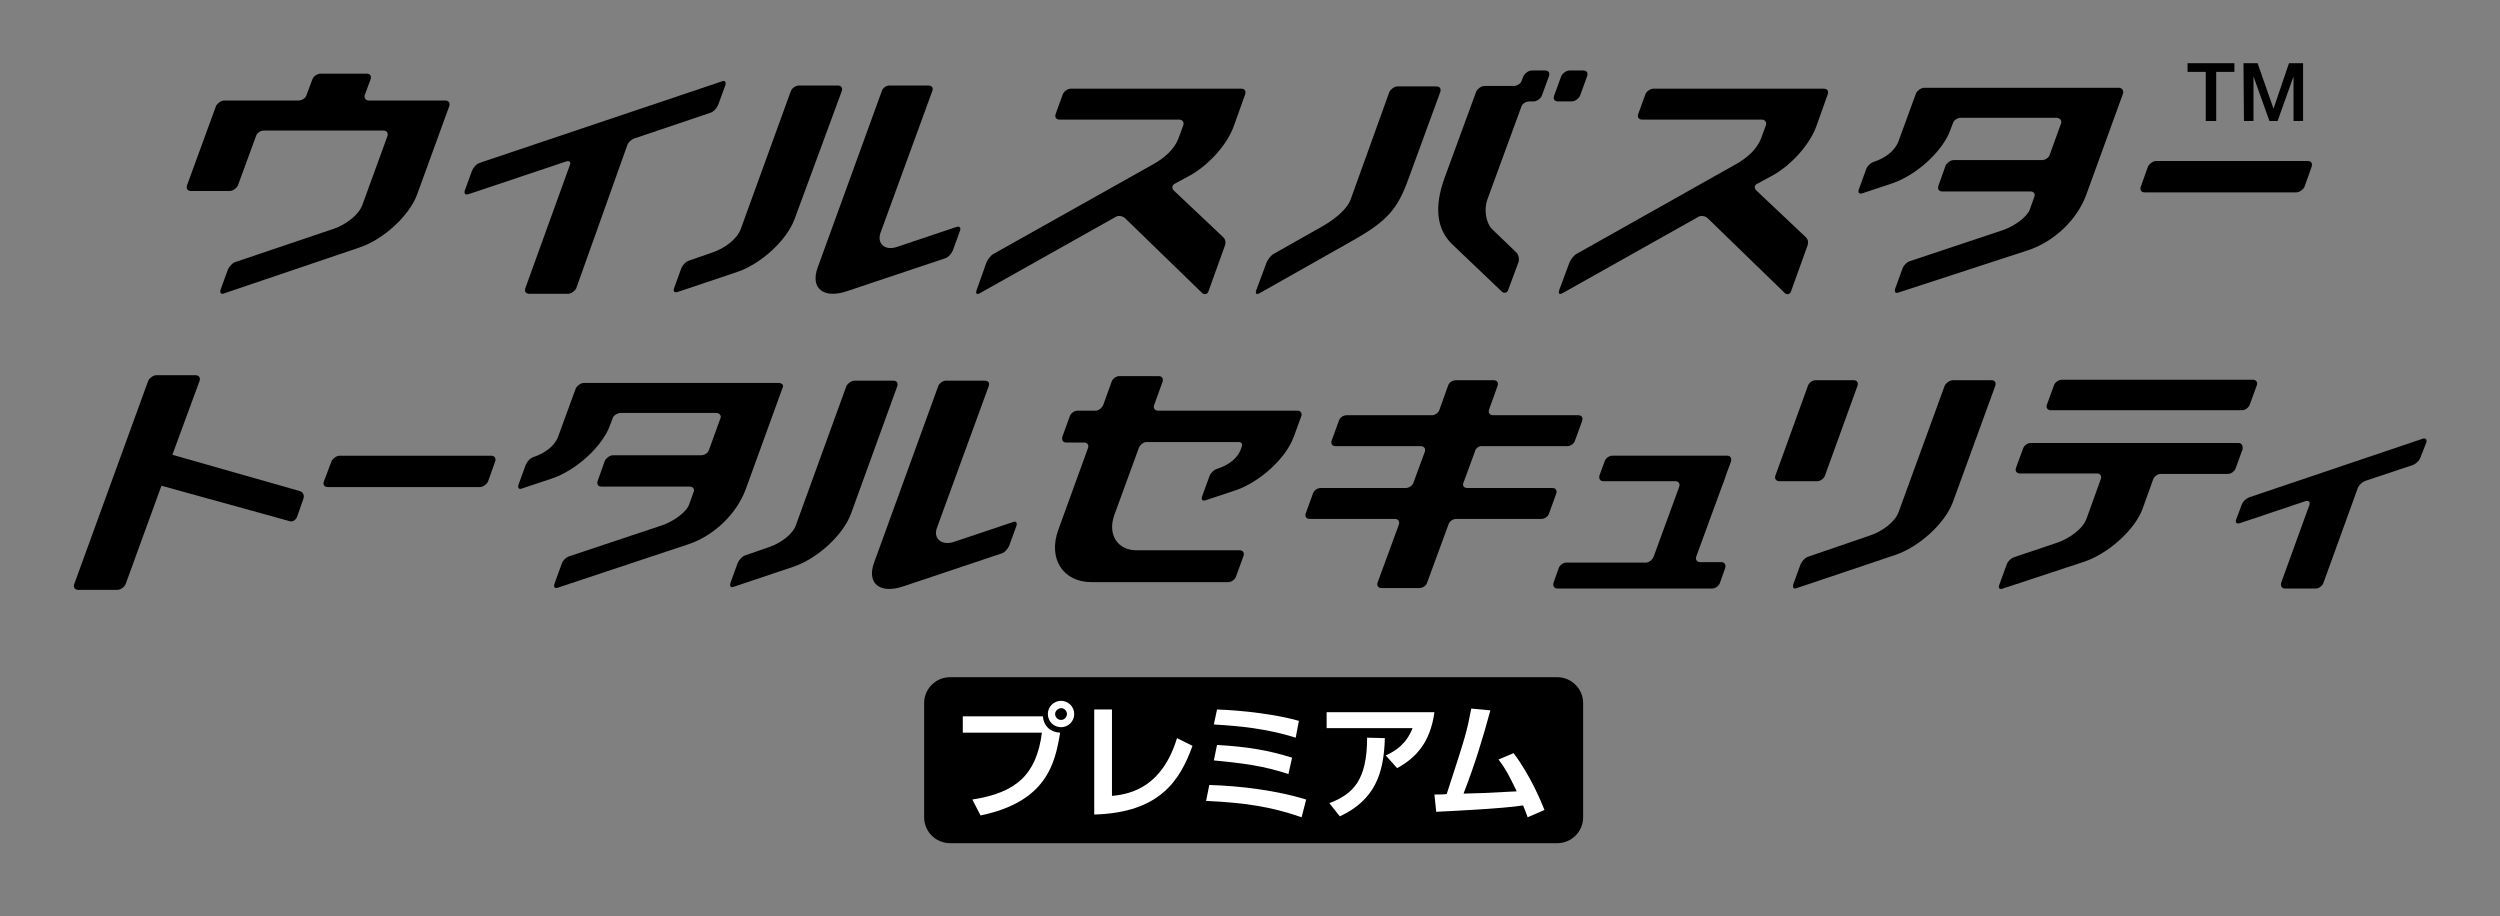 <?xml version="1.0" encoding="utf-8"?>
<!-- Generator: Adobe Illustrator 27.3.1, SVG Export Plug-In . SVG Version: 6.00 Build 0)  -->
<svg version="1.1" id="_デザイン" xmlns="http://www.w3.org/2000/svg" xmlns:xlink="http://www.w3.org/1999/xlink" x="0px"
	 y="0px" viewBox="0 0 549.7 201.5" style="enable-background:new 0 0 549.7 201.5;" xml:space="preserve">
<rect x="0" y="0" width="549.7" height="201.5" fill="#808080" stroke="none"/>
<style type="text/css">
	.st0{fill:#000000;}
	.st1{fill:#FFFFFF;}
	.st2{fill:none;}
</style>
<g>
	<path class="st0" d="M208.9,148.9h133.5c3.1,0,5.7,2.5,5.7,5.7v25.1c0,3.1-2.5,5.7-5.7,5.7H208.9c-3.1,0-5.7-2.5-5.7-5.7v-25.1
		C203.2,151.4,205.8,148.9,208.9,148.9z"/>
	<g>
		<path class="st1" d="M229.3,157.5c0.2,2.2,1.7,3.5,3.8,3.6c-1.1,6.8-3,15.2-17.5,18.2l-1.8-3.5c9.7-1.5,14.1-5.5,15.3-14.7h-17.4
			v-3.6H229.3L229.3,157.5z M236.2,157c0,1.6-1.3,2.9-2.9,2.9s-2.9-1.3-2.9-2.9s1.3-2.9,2.9-2.9S236.2,155.4,236.2,157z M232,157
			c0,0.7,0.6,1.3,1.3,1.3s1.3-0.6,1.3-1.3s-0.6-1.3-1.3-1.3C232.6,155.8,232,156.3,232,157z"/>
		<path class="st1" d="M244.5,175c4.5-0.4,11.1-2.2,14.3-12.7l3.4,1.7c-2.7,7.5-7.1,14.7-21.6,15.1V156h3.9L244.5,175L244.5,175z"/>
		<path class="st1" d="M286.2,179.7c-6.9-2.4-12.7-3.2-21-3.6l0.7-3.5c6.9,0.2,14.8,1.2,21.3,3.2L286.2,179.7L286.2,179.7z
			 M283.3,170.2c-5.4-1.8-10.1-2.4-16.4-3l0.7-3.4c6.9,0.4,11.4,1.2,16.5,2.8L283.3,170.2z M284.9,162.2c-6.3-2-12.6-2.6-18-2.9
			l0.7-3.3c5.8,0.2,13.1,1.1,18,2.5L284.9,162.2z"/>
		<path class="st1" d="M315.4,156.6c-0.9,6.6-4,10-8.2,12.3l-2.5-2.8c2-0.9,4.5-2.4,5.9-6h-18.9v-3.5H315.4L315.4,156.6z
			 M292.3,176.6c5.2-2,8.3-5,8.3-14.4l3.9,0.1c-0.2,7.8-2.2,13.6-9.9,17.2L292.3,176.6L292.3,176.6z"/>
		<path class="st1" d="M332.8,165.6c3.8,5,6.2,11,6.8,12.5l-3.7,1.6c-0.3-0.9-0.5-1.3-1-2.6c-4.6,0.7-15.1,1.2-19.1,1.4l-0.4-3.8
			c0.4,0,2.1,0,2.7-0.1c4.3-13.2,4.4-13.6,5.4-18.8l4.2,0.4c-1.6,5.9-3.3,11.6-5.9,18.3c3.8-0.1,4.5-0.1,11.7-0.5
			c-1.7-3.5-2.4-4.9-4-7L332.8,165.6L332.8,165.6z"/>
	</g>
</g>
<g>
	<rect class="st2" width="549.7" height="201.5"/>
	<g>
		<g>
			<path class="st0" d="M66,108l-28.1-8l6-16.3c0.2-0.7-0.2-1.2-0.9-1.2h-8.6c-0.7,0-1.5,0.6-1.8,1.2l-16.3,44.8
				c-0.2,0.7,0.2,1.2,0.9,1.2h8.6c0.7,0,1.5-0.6,1.8-1.2l7.9-21.7l28.2,7.8c0.6,0.2,1.3-0.2,1.6-0.9l1.4-4
				C67,108.9,66.6,108.2,66,108L66,108z"/>
			<g>
				<path class="st0" d="M325.9,98.1h18.7c0.7,0,1.5-0.5,1.7-1.2l1.6-4.4c0.2-0.7-0.1-1.2-0.9-1.2h-18.7c-0.7,0-1.1-0.5-0.9-1.2
					l1.9-5.3c0.2-0.7-0.1-1.2-0.9-1.2h-8.3c-0.7,0-1.5,0.5-1.7,1.2l-1.9,5.3c-0.2,0.7-1,1.2-1.7,1.2h-18.7c-0.7,0-1.5,0.5-1.7,1.2
					l-1.6,4.4c-0.2,0.7,0.1,1.2,0.9,1.2h18.7c0.7,0,1.1,0.5,0.9,1.2l-2.5,6.8c-0.2,0.7-1,1.2-1.7,1.2h-18.7c-0.7,0-1.5,0.5-1.7,1.2
					l-1.6,4.4c-0.2,0.7,0.1,1.2,0.9,1.2h18.7l0,0c0.7,0,1.1,0.5,0.9,1.2l-4.7,12.8c-0.2,0.7,0.1,1.2,0.9,1.2h8.3
					c0.7,0,1.5-0.5,1.7-1.2l4.7-12.8c0.2-0.7,1-1.2,1.7-1.2l0,0h18.7c0.7,0,1.5-0.5,1.7-1.2l1.6-4.4c0.2-0.7-0.1-1.2-0.9-1.2h-18.7
					c-0.7,0-1.1-0.5-0.8-1.2l2.5-6.8C324.4,98.6,325.2,98,325.9,98.1L325.9,98.1z"/>
				<path class="st0" d="M437.9,83.6h-8.5c-0.7,0-1.5,0.6-1.8,1.2l-10.1,27.7c-0.8,2.3-3.6,4.3-6.2,5.2s-13.7,4.7-13.7,4.7
					c-0.7,0.2-1.4,1-1.7,1.7l-1.6,4.4c-0.2,0.7,0.1,1.1,0.8,0.8l21.7-7.3c5.3-1.8,10.9-7,12.6-11.6l9.3-25.5
					C439,84.1,438.6,83.6,437.9,83.6L437.9,83.6z"/>
				<path class="st0" d="M533.5,97.3c0.2-0.7-0.2-1.1-0.9-0.8l-37.9,12.8c-0.7,0.2-1.6,1-1.8,1.7l-1.2,3.2c-0.3,0.7,0.1,1.1,0.9,0.8
					l14.3-4.8c0.7-0.2,1.1,0.1,0.9,0.8l-6.2,17.1c-0.2,0.7,0.1,1.3,0.8,1.3h6.8c0.7,0,1.5-0.6,1.7-1.3l7.5-20.7
					c0.2-0.7,1.1-1.5,1.8-1.7l10.2-3.4c0.7-0.2,1.6-1,1.8-1.7L533.5,97.3L533.5,97.3z"/>
				<path class="st0" d="M407.6,83.6h-8.4c-0.7,0-1.5,0.6-1.7,1.3l-7.1,19.6c-0.3,0.7,0.1,1.3,0.8,1.3h8.4c0.7,0,1.5-0.6,1.7-1.3
					l7.1-19.6C408.7,84.1,408.3,83.6,407.6,83.6z"/>
				<path class="st0" d="M378.5,123.6h-4.7c-0.7,0-1.1-0.6-0.8-1.3l5.6-15.3c0.3-0.7,0.7-1.8,0.9-2.5l1.1-3c0.2-0.7-0.1-1.3-0.8-1.3
					h-25.3c-0.7,0-1.5,0.6-1.7,1.3l-1.1,3c-0.2,0.7,0.1,1.3,0.8,1.3h15.9c0.7,0,1.1,0.6,0.8,1.3l-5.6,15.3c-0.3,0.7-1,1.3-1.7,1.3
					h-17.5c-0.7,0-1.5,0.6-1.7,1.3l-1.1,3.1c-0.2,0.7,0.1,1.3,0.8,1.3h34.1c0.7,0,1.5-0.6,1.7-1.3l1.1-3.1
					C379.6,124.2,379.2,123.6,378.5,123.6L378.5,123.6z"/>
				<path class="st0" d="M450.9,90.2H493c0.7,0,1.5-0.6,1.7-1.3l1.5-4.1c0.3-0.7-0.1-1.3-0.8-1.3h-42.1c-0.7,0-1.5,0.6-1.7,1.3
					l-1.5,4.1C449.8,89.6,450.2,90.2,450.9,90.2z"/>
				<path class="st0" d="M492.2,97.4h-45.7c-0.7,0-1.5,0.6-1.7,1.3l-1.5,4.1c-0.3,0.7,0.1,1.3,0.8,1.3h17c0.7,0,1.1,0.6,0.8,1.3
					l-3.1,8.6c-0.8,2.3-3.8,4.4-6.4,5.3l-9.5,3.2c-0.7,0.2-1.5,1-1.7,1.7l-1.6,4.4c-0.3,0.7,0.1,1.1,0.8,0.8l17.9-5.9
					c5.3-1.8,11.1-7,12.8-11.6l2.3-6.4c0.2-0.7,1-1.3,1.7-1.3h14.8c0.7,0,1.5-0.6,1.7-1.3l1.5-4.1C493.2,98,492.9,97.4,492.2,97.4
					L492.2,97.4z"/>
			</g>
		</g>
		<g>
			<path class="st0" d="M169.1,120.3c-2.6,0.9-5.2,1.8-5.2,1.8c-0.7,0.2-1.4,1-1.7,1.7l-1.6,4.4c-0.2,0.7,0.1,1.1,0.8,0.8l13.1-4.4
				c5.3-1.8,10.9-7,12.6-11.6l10.2-28.1c0.2-0.7-0.1-1.2-0.9-1.2h-8.5c-0.7,0-1.5,0.6-1.8,1.2l-11,30.3
				C174.5,117.4,171.7,119.4,169.1,120.3z"/>
			<path class="st0" d="M206,116.1l11.4-31.2c0.3-0.8-0.2-1.2-0.9-1.2H208c-0.7,0-1.5,0.6-1.7,1.2l-14.1,38.8
				c-1.7,4.6,1.3,7,6.5,5.2l21.5-7.2c0.7-0.2,1.4-1,1.7-1.7l1.6-4.4c0.2-0.7-0.1-1.1-0.8-0.8l-13.1,4.4
				C206.9,120,205.2,118.3,206,116.1L206,116.1z"/>
		</g>
		<path class="st0" d="M105.5,107.1c0.7,0,1.5-0.6,1.8-1.2l1.6-4.5c0.2-0.7-0.2-1.2-0.9-1.2H74.7c-0.7,0-1.5,0.6-1.8,1.2l-1.7,4.5
			c-0.2,0.7,0.1,1.2,0.9,1.2H105.5z"/>
		<path class="st0" d="M171.2,84.2h-42.8c-0.7,0-1.5,0.6-1.8,1.2l-3.8,10.4c-0.8,2.3-2.9,3.8-5.5,4.7c-0.7,0.2-1.4,1-1.7,1.7
			l-1.6,4.4c-0.2,0.7,0.1,1.1,0.8,0.8l6.6-2.2c5.3-1.8,11-7,12.7-11.6l0.6-1.6c0.2-0.7,1.1-1.2,1.8-1.2h21c0.7,0,1.2,0.6,0.9,1.2
			l-2.5,6.9c-0.2,0.7-1,1.2-1.7,1.2h-19.4c-0.7,0-1.5,0.6-1.8,1.2l-1.6,4.5c-0.2,0.7,0.1,1.2,0.9,1.2h19.4c0.7,0,1.1,0.6,0.8,1.2
			l-1,2.8c-0.6,1.6-3.3,3.6-5.9,4.5l-20.4,6.8c-0.7,0.2-1.5,1-1.7,1.7l-1.6,4.4c-0.2,0.7,0.1,1.1,0.8,0.8l28.6-9.5
			c5.7-1.9,10.7-6.7,12.7-12.2l8.1-22.3C172.4,84.7,171.9,84.2,171.2,84.2L171.2,84.2z"/>
	</g>
	<g>
		<g>
			<path class="st0" d="M79.1,54.4c5.3-1.8,10.9-7,12.6-11.6l7.1-19.5c0.2-0.7-0.2-1.2-0.9-1.2H81.1c-0.7,0-1.1-0.6-0.9-1.2l1.3-3.5
				c0.2-0.7-0.1-1.2-0.9-1.2H70.5c-0.7,0-1.5,0.5-1.8,1.2l-1.3,3.5c-0.2,0.7-1,1.2-1.8,1.2H49.3c-0.7,0-1.5,0.6-1.8,1.2l-6.4,17.5
				C40.9,41.5,41.3,42,42,42h8.5c0.7,0,1.5-0.6,1.8-1.2l4-10.9c0.2-0.7,1-1.2,1.8-1.2h26.2c0.7,0,1.1,0.5,0.9,1.2L79.7,45
				c-0.8,2.3-3.7,4.4-6.3,5.3l-21.6,7.3c-0.7,0.2-1.4,1-1.7,1.7l-1.6,4.4c-0.2,0.7,0.1,1.1,0.8,0.8L79.1,54.4L79.1,54.4z"/>
			<path class="st0" d="M159.5,18.7c0.2-0.7-0.1-1.1-0.8-0.8l-53.2,17.9c-0.7,0.2-1.4,1-1.7,1.7l-1.6,4.4c-0.2,0.7,0.1,1,0.8,0.8
				l21.5-7.2c0.7-0.2,1.1,0.1,0.8,0.8l-9.8,27.1c-0.2,0.7,0.1,1.2,0.9,1.2h8.5c0.7,0,1.5-0.6,1.8-1.2L137.9,32
				c0.2-0.7,1-1.4,1.7-1.6l16.6-5.6c0.7-0.2,1.4-1,1.7-1.7L159.5,18.7L159.5,18.7z"/>
			<g>
				<path class="st0" d="M156.7,55.5c-2.6,0.9-5.2,1.8-5.2,1.8c-0.7,0.2-1.4,1-1.7,1.7l-1.6,4.4c-0.2,0.7,0.1,1,0.8,0.8l13.1-4.4
					c5.3-1.8,10.9-7,12.6-11.6L185.1,20c0.2-0.7-0.1-1.2-0.9-1.2h-8.5c-0.7,0-1.5,0.5-1.8,1.2l-11,30.3
					C162.1,52.6,159.3,54.6,156.7,55.5z"/>
				<path class="st0" d="M193.6,51.2L205,20c0.3-0.8-0.2-1.2-0.9-1.2h-8.5c-0.7,0-1.5,0.5-1.7,1.2l-14.1,38.8
					c-1.7,4.6,1.3,7,6.5,5.2l21.5-7.2c0.7-0.2,1.4-1,1.7-1.7l1.6-4.4c0.2-0.7-0.1-1-0.8-0.8l-13.1,4.4
					C194.5,55.2,192.8,53.5,193.6,51.2L193.6,51.2z"/>
			</g>
			<path class="st0" d="M218.5,55.8c-0.6,0.3-1.3,1.2-1.6,1.9l-2.2,6.2c-0.2,0.7,0.1,0.9,0.7,0.6l29.9-16.8c0.6-0.4,1.6-0.2,2.1,0.3
				l16.9,16.4c0.5,0.5,1.2,0.3,1.4-0.3l3.6-10c0.3-0.8,0.2-1.5-0.5-2.1l-10.7-10.1c-0.5-0.5-0.4-1.2,0.2-1.5l3.5-1.9
				c3.9-2.2,8-6.6,9.5-10.8l2.5-7c0.2-0.7-0.1-1.2-0.9-1.2h-37.4c-0.7,0-1.5,0.5-1.8,1.2l-1.6,4.4c-0.2,0.7,0.1,1.2,0.9,1.2h26.3
				c0.7,0,1.1,0.6,0.9,1.2l-1.1,3c-0.9,2.3-3,4.2-5.5,5.6L218.5,55.8L218.5,55.8z"/>
			<path class="st0" d="M346.7,55.8c-0.6,0.3-1.3,1.2-1.6,1.9l-2.3,6.2c-0.2,0.7,0.1,0.9,0.7,0.6l29.9-16.8c0.6-0.4,1.6-0.2,2.1,0.3
				l16.9,16.4c0.5,0.5,1.2,0.3,1.4-0.3l3.6-10c0.3-0.8,0.2-1.5-0.5-2.1l-10.7-10.1c-0.5-0.5-0.5-1.2,0.2-1.5l3.5-1.9
				c3.9-2.2,8-6.6,9.5-10.8l2.5-7c0.2-0.7-0.1-1.2-0.9-1.2h-37.4c-0.7,0-1.5,0.5-1.8,1.2l-1.6,4.4c-0.2,0.7,0.1,1.2,0.9,1.2h26.3
				c0.7,0,1.1,0.6,0.9,1.2l-1.1,3c-0.9,2.3-3,4.2-5.5,5.6L346.7,55.8L346.7,55.8z"/>
			<g>
				<path class="st0" d="M349,16.7c0.2-0.7-0.1-1.2-0.9-1.2h-3c-0.7,0-1.5,0.6-1.8,1.2l-1.6,4.4c-0.2,0.7,0.1,1.2,0.9,1.2h3
					c0.7,0,1.5-0.6,1.8-1.2L349,16.7L349,16.7z"/>
				<path class="st0" d="M280.1,55.8c-0.6,0.3-1.3,1.2-1.6,1.9l-2.3,6.2c-0.2,0.7,0.1,0.9,0.7,0.6l20.7-11.7
					c7.4-4.2,9.7-6.8,12.1-13.5l7-19.1c0.2-0.7-0.1-1.2-0.9-1.2h-8.5c-0.7,0-1.5,0.6-1.8,1.2L297,43.8c-0.8,2.3-3.8,4.6-6.3,6
					L280.1,55.8L280.1,55.8z"/>
				<path class="st0" d="M317.6,39.2c-2.3,6.4-1.7,11.3,1.8,14.6l10.8,10.3c0.5,0.5,1.2,0.3,1.4-0.3l2.3-6.2c0.2-0.7,0-1.6-0.5-2.1
					l-5.2-5c-1.5-1.4-2-4.5-1.1-6.8l7.4-20.2c0.2-0.7,1-1.2,1.8-1.2h0.9c0.7,0,1.5-0.6,1.8-1.2l1.6-4.4c0.2-0.7-0.1-1.2-0.9-1.2
					h-2.9c-0.7,0-1.5,0.6-1.8,1.2l-0.4,1c-0.2,0.7-1,1.2-1.8,1.2h-6.4c-0.7,0-1.5,0.6-1.8,1.2L317.6,39.2L317.6,39.2z"/>
			</g>
			<g>
				<path class="st0" d="M504.9,42.3c0.7,0,1.5-0.6,1.8-1.2l1.6-4.5c0.2-0.7-0.1-1.2-0.9-1.2h-33.3c-0.7,0-1.5,0.6-1.8,1.2l-1.6,4.5
					c-0.2,0.7,0.1,1.2,0.9,1.2H504.9L504.9,42.3z"/>
				<path class="st0" d="M465.9,19.3h-42.8c-0.7,0-1.5,0.6-1.8,1.2l-3.8,10.4c-0.8,2.3-2.9,3.8-5.5,4.7c-0.7,0.2-1.5,1-1.7,1.7
					l-1.6,4.4c-0.2,0.7,0.1,1,0.8,0.8l6.6-2.2c5.3-1.8,11-7,12.7-11.6l0.6-1.6c0.2-0.7,1-1.2,1.8-1.2h21c0.7,0,1.2,0.6,1,1.2
					l-2.5,6.9c-0.2,0.7-1,1.2-1.7,1.2h-19.4c-0.7,0-1.5,0.6-1.8,1.2l-1.6,4.5c-0.2,0.7,0.1,1.2,0.9,1.2h19.4c0.7,0,1.1,0.6,0.8,1.2
					l-1,2.8c-0.6,1.6-3.3,3.6-5.9,4.5L420,57.4c-0.7,0.2-1.5,1-1.7,1.7l-1.6,4.4c-0.2,0.7,0.1,1.1,0.8,0.8L446,55
					c5.7-1.9,10.7-6.7,12.7-12.1l8.1-22.3C467,19.9,466.6,19.3,465.9,19.3L465.9,19.3z"/>
			</g>
		</g>
		<g>
			<path class="st0" d="M481,13.9h10.3v1.9h-4v10.8H485V15.8h-4V13.9L481,13.9z"/>
			<path class="st0" d="M493.3,13.9h3.1l3.5,10l0,0l3.4-10h3.1v12.7h-2.1v-9.8l0,0l-3.5,9.8H499l-3.5-9.8l0,0v9.8h-2.1L493.3,13.9
				L493.3,13.9z"/>
		</g>
	</g>
	<path class="st0" d="M267.6,103.1c-0.7,0.2-1.5,1-1.7,1.7l-1.6,4.4c-0.2,0.7,0.1,1,0.8,0.8l6.6-2.2c5.3-1.8,11-7,12.7-11.6l0.1-0.2
		l0.5-1.4l1.1-3c0.3-0.7-0.1-1.3-0.8-1.3h-30.7c-0.7,0-1.1-0.6-0.8-1.3l1.8-5c0.3-0.7-0.1-1.3-0.8-1.3h-8.7c-0.7,0-1.5,0.6-1.7,1.3
		l-1.8,5c-0.3,0.7-1,1.3-1.7,1.3h-4c-0.7,0-1.5,0.6-1.7,1.3l-1.6,4.4c-0.2,0.7,0.1,1.3,0.8,1.3h4c0.7,0,1.1,0.6,0.8,1.3l-6.5,17.9
		l0,0c-2.3,6.3,1,11.5,7.3,11.5h30.1c0.7,0,1.5-0.6,1.7-1.3l1.6-4.4c0.3-0.7-0.1-1.3-0.8-1.3h-22.4c-0.1,0-0.2,0-0.3,0
		c-4.2,0-6.4-3.5-4.9-7.7l5.4-14.8c0.3-0.7,1-1.3,1.7-1.3h20.3c0.6,0,0.9,0.5,0.6,1.1C272.3,100.7,270.3,102.2,267.6,103.1
		L267.6,103.1z"/>
</g>
</svg>
